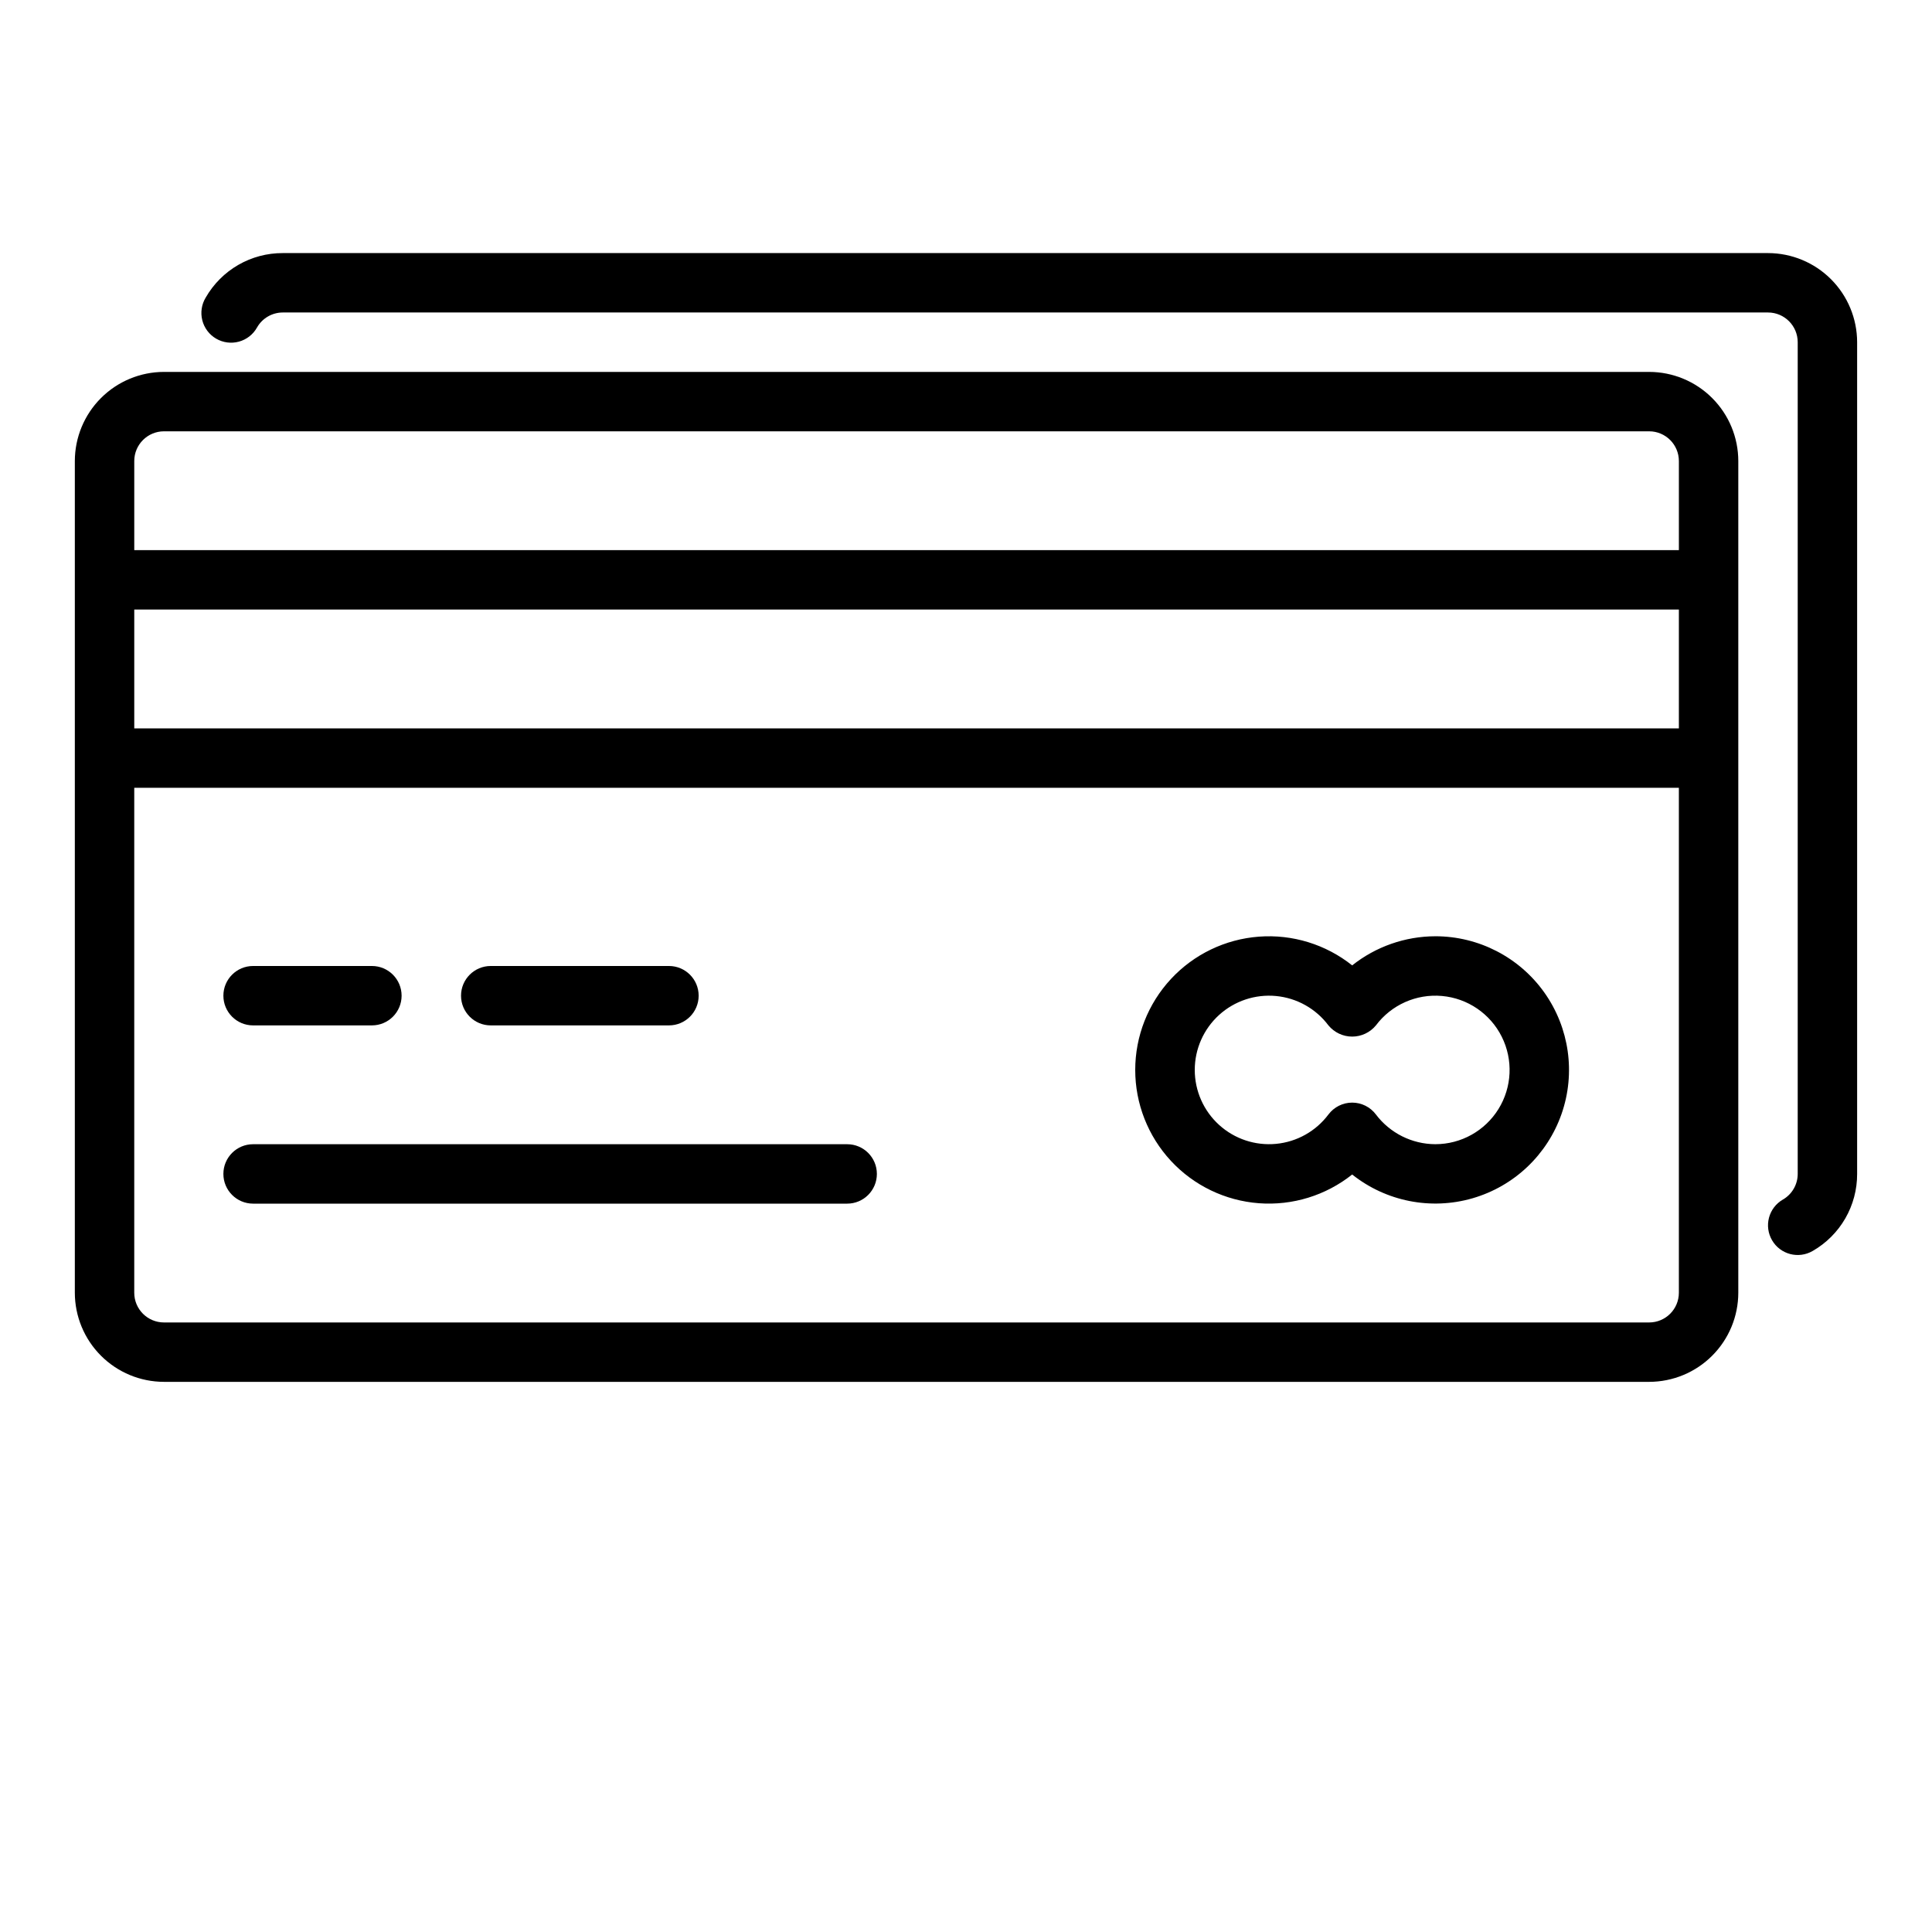 <?xml version="1.0" encoding="UTF-8"?>
<!-- Uploaded to: SVG Repo, www.svgrepo.com, Generator: SVG Repo Mixer Tools -->
<svg fill="#000000" width="800px" height="800px" version="1.1" viewBox="144 144 512 512" xmlns="http://www.w3.org/2000/svg">
 <g>
  <path d="m581.05 242.56h-393.6c-6.262 0.008-12.262 2.496-16.691 6.926-4.426 4.426-6.918 10.43-6.926 16.691v220.41c0.008 6.262 2.5 12.266 6.926 16.691 4.43 4.43 10.43 6.918 16.691 6.926h393.6c6.262-0.008 12.266-2.496 16.691-6.926 4.43-4.426 6.918-10.43 6.926-16.691v-220.41c-0.008-6.262-2.496-12.266-6.926-16.691-4.426-4.43-10.43-6.918-16.691-6.926zm-393.6 15.742h393.6c4.348 0.004 7.867 3.527 7.871 7.875v23.617l-409.34-0.004v-23.613c0.004-4.348 3.527-7.871 7.871-7.875zm401.47 78.723h-409.34v-31.488h409.34zm-7.871 157.44h-393.6c-4.344-0.004-7.867-3.523-7.871-7.871v-133.82h409.34v133.82c-0.004 4.348-3.523 7.867-7.871 7.871z"/>
  <path d="m612.54 211.07h-393.6c-4.141-0.016-8.211 1.066-11.797 3.133-3.586 2.07-6.559 5.051-8.621 8.641-1.102 1.805-1.43 3.977-0.914 6.027 0.516 2.051 1.836 3.805 3.66 4.871 1.828 1.066 4.004 1.355 6.043 0.797 2.043-0.555 3.773-1.91 4.805-3.754 1.395-2.453 4-3.969 6.824-3.973h393.6c4.348 0.004 7.867 3.527 7.871 7.875v220.41c0 2.82-1.516 5.426-3.965 6.82-1.805 1.051-3.117 2.777-3.648 4.797s-0.238 4.164 0.816 5.969c2.188 3.758 7.008 5.023 10.766 2.832 3.59-2.059 6.57-5.035 8.641-8.621 2.066-3.586 3.148-7.656 3.137-11.797v-220.41c-0.008-6.262-2.5-12.266-6.926-16.691-4.426-4.43-10.43-6.918-16.691-6.926z"/>
  <path d="m524.38 392.12c-8.004 0.02-15.77 2.738-22.039 7.715-6.988-5.566-15.824-8.285-24.73-7.613-8.91 0.672-17.238 4.684-23.312 11.234-6.074 6.551-9.453 15.156-9.453 24.09 0 8.934 3.379 17.539 9.453 24.09s14.402 10.562 23.312 11.234c8.906 0.672 17.742-2.051 24.73-7.613 8.977 7.141 20.863 9.492 31.883 6.305 11.023-3.188 19.816-11.516 23.602-22.352 3.781-10.832 2.078-22.824-4.562-32.18-6.644-9.355-17.406-14.91-28.883-14.91zm0 55.105c-6.191-0.02-12.02-2.938-15.75-7.879-1.488-1.977-3.816-3.141-6.289-3.141-2.473 0-4.801 1.164-6.289 3.141-3.324 4.438-8.363 7.266-13.883 7.789-5.519 0.527-11.004-1.301-15.105-5.031-4.102-3.727-6.441-9.016-6.441-14.559s2.34-10.832 6.441-14.562c4.102-3.727 9.586-5.555 15.105-5.027 5.519 0.523 10.559 3.352 13.883 7.789 1.551 1.875 3.856 2.965 6.289 2.965 2.434 0 4.738-1.09 6.289-2.965 4.09-5.457 10.715-8.41 17.508-7.801 6.797 0.609 12.789 4.695 15.84 10.793 3.055 6.102 2.731 13.348-0.855 19.152-3.586 5.801-9.918 9.336-16.742 9.336z"/>
  <path d="m211.07 415.74h31.488c4.348 0 7.871-3.523 7.871-7.871s-3.523-7.871-7.871-7.871h-31.488c-4.348 0-7.871 3.523-7.871 7.871s3.523 7.871 7.871 7.871z"/>
  <path d="m274.05 415.74h47.23c4.348 0 7.871-3.523 7.871-7.871s-3.523-7.871-7.871-7.871h-47.23c-4.348 0-7.871 3.523-7.871 7.871s3.523 7.871 7.871 7.871z"/>
  <path d="m368.51 447.23h-157.44c-4.348 0-7.871 3.523-7.871 7.871 0 4.348 3.523 7.875 7.871 7.875h157.44c4.348 0 7.871-3.527 7.871-7.875 0-4.348-3.523-7.871-7.871-7.871z"/>
 </g>
</svg>